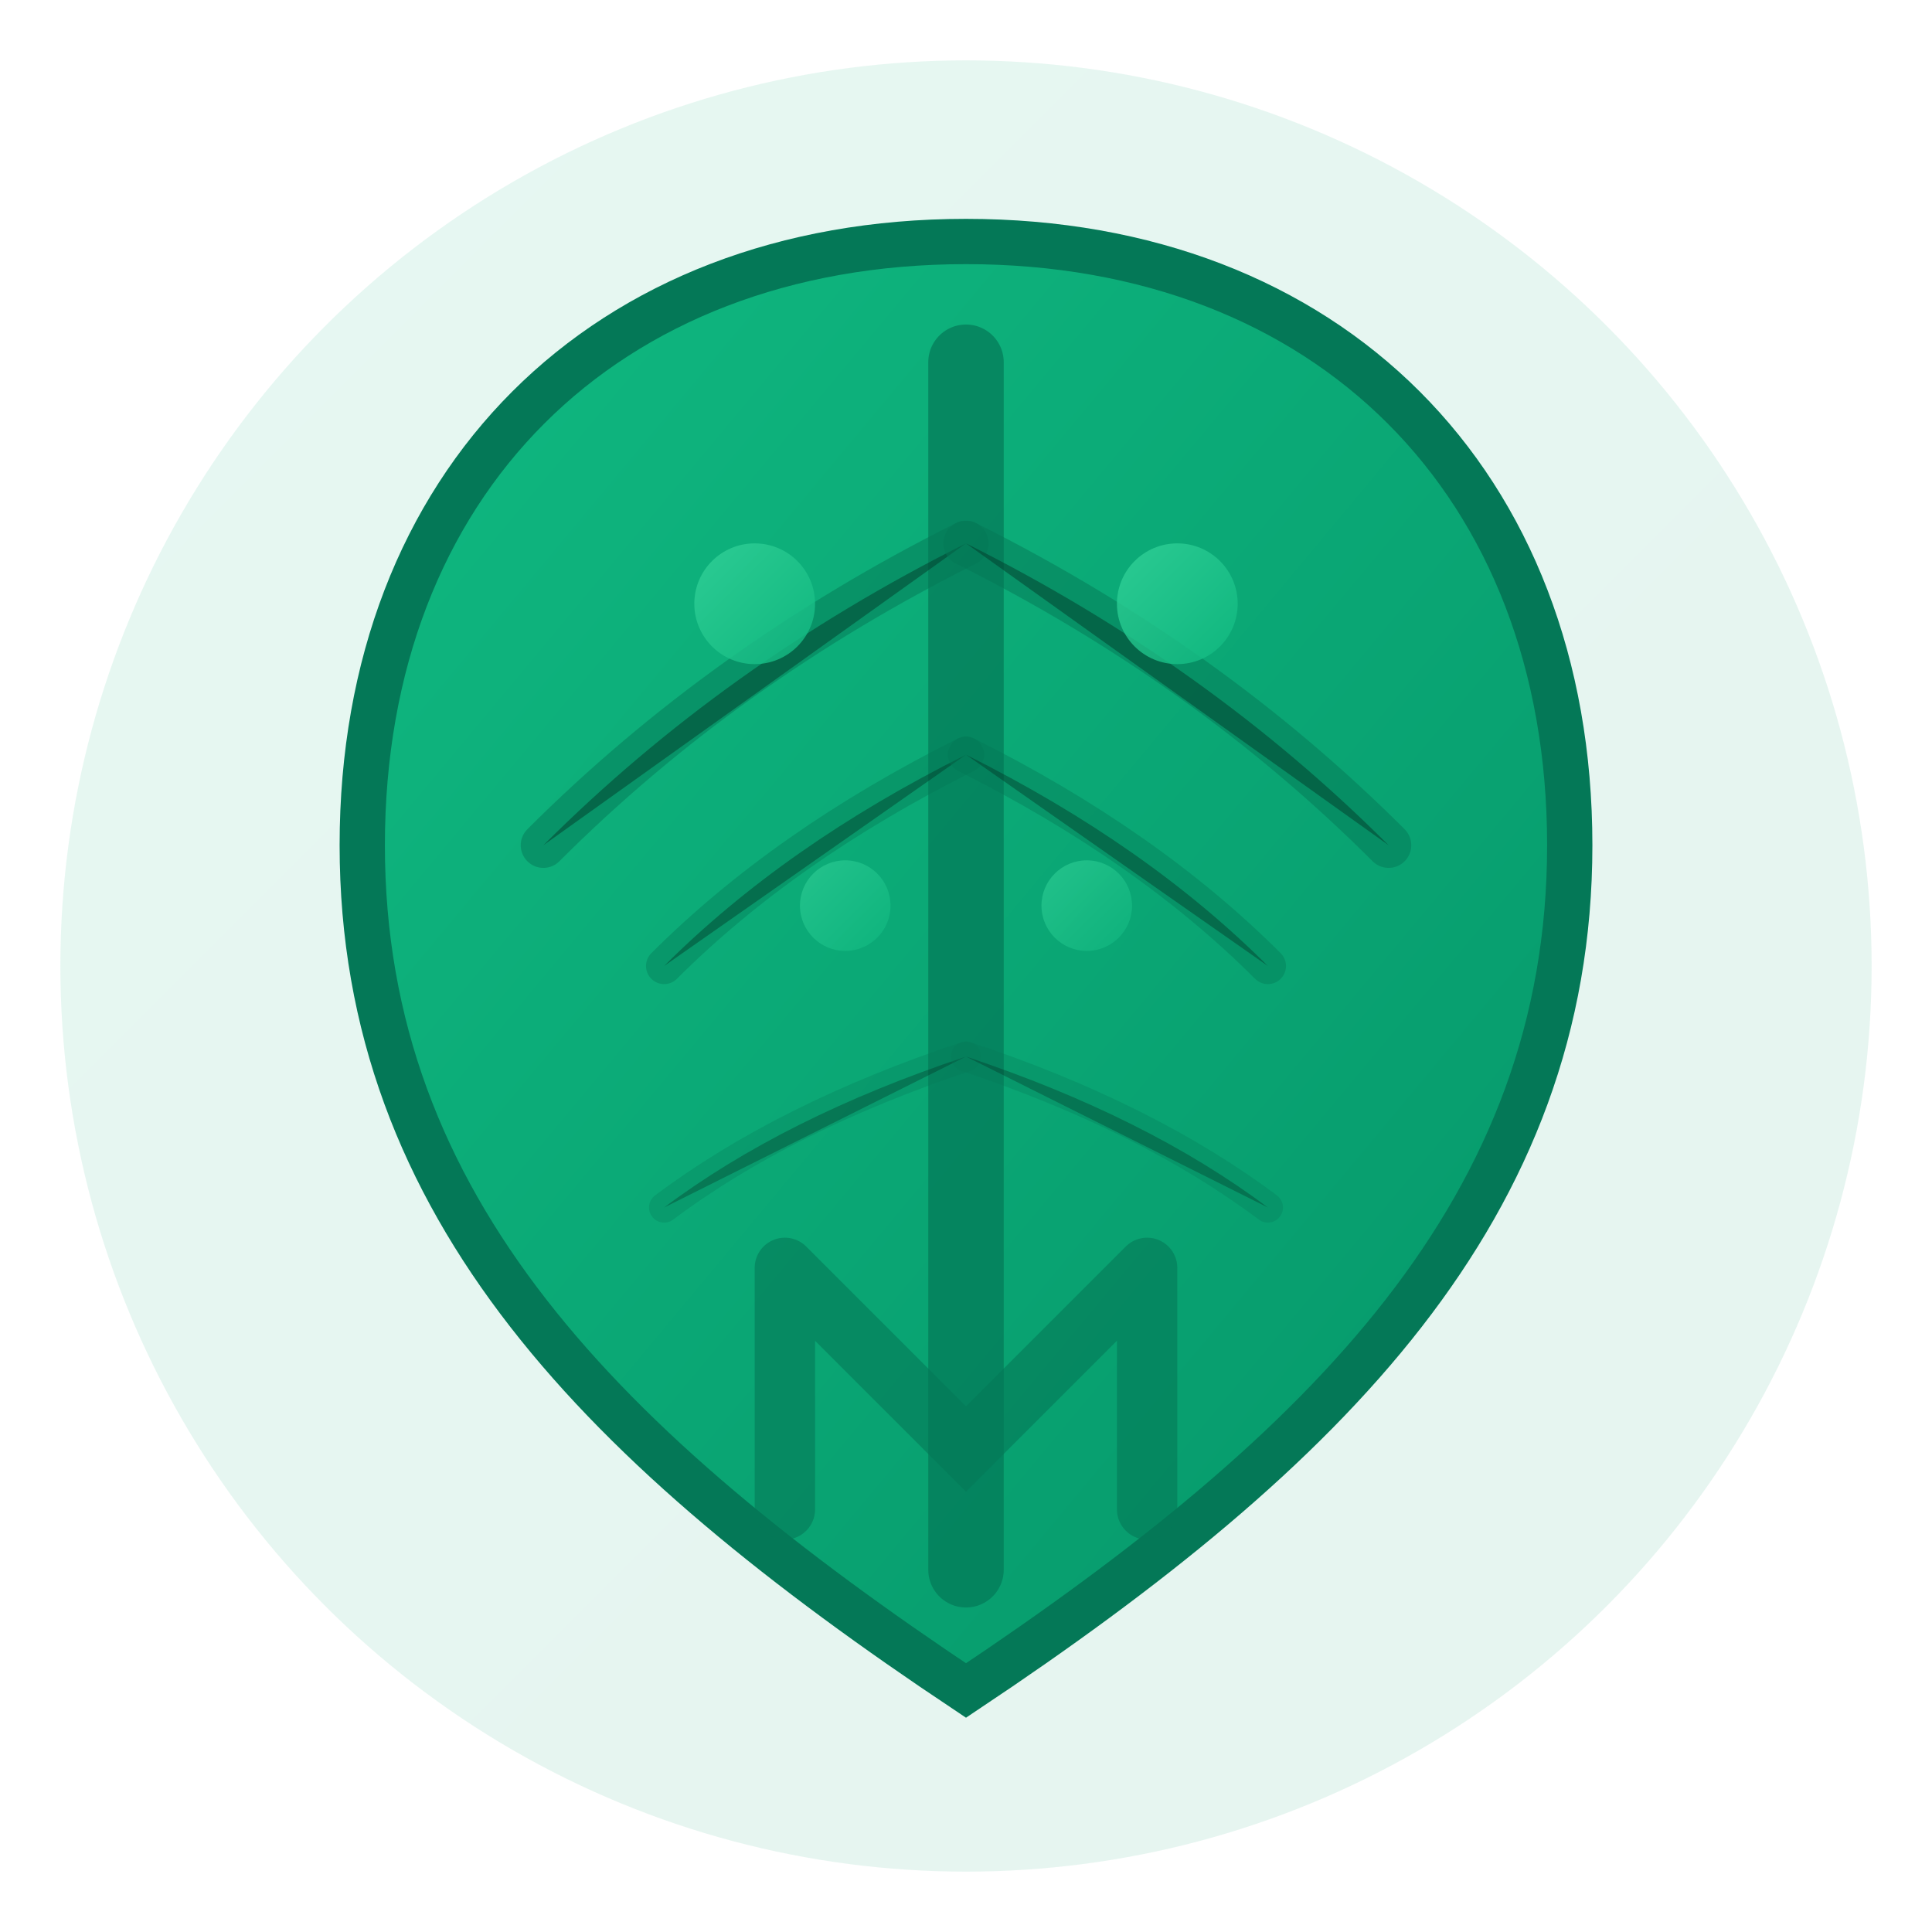 <svg xmlns="http://www.w3.org/2000/svg" viewBox="0 0 64 64" width="64" height="64">
  <defs>
    <linearGradient id="leafGradient" x1="0%" y1="0%" x2="100%" y2="100%">
      <stop offset="0%" style="stop-color:#10b981;stop-opacity:1" />
      <stop offset="100%" style="stop-color:#059669;stop-opacity:1" />
    </linearGradient>
    <linearGradient id="accentGradient" x1="0%" y1="0%" x2="100%" y2="100%">
      <stop offset="0%" style="stop-color:#34d399;stop-opacity:1" />
      <stop offset="100%" style="stop-color:#10b981;stop-opacity:1" />
    </linearGradient>
  </defs>
  
  <!-- Background Circle -->
  <circle cx="32" cy="32" r="30" fill="url(#leafGradient)" opacity="0.1"/>
  
  <!-- Main Leaf Shape -->
  <path d="M32 8 C20 8, 12 16, 12 28 C12 40, 20 48, 32 56 C44 48, 52 40, 52 28 C52 16, 44 8, 32 8 Z" 
        fill="url(#leafGradient)" stroke="#047857" stroke-width="1.5"/>
  
  <!-- Leaf Vein (Center line) -->
  <path d="M32 12 L32 52" stroke="#047857" stroke-width="2.5" stroke-linecap="round" opacity="0.7"/>
  
  <!-- Side Veins -->
  <path d="M32 18 Q24 22, 18 28" stroke="#047857" stroke-width="1.5" stroke-linecap="round" opacity="0.5"/>
  <path d="M32 18 Q40 22, 46 28" stroke="#047857" stroke-width="1.5" stroke-linecap="round" opacity="0.5"/>
  <path d="M32 25 Q26 28, 22 32" stroke="#047857" stroke-width="1.2" stroke-linecap="round" opacity="0.4"/>
  <path d="M32 25 Q38 28, 42 32" stroke="#047857" stroke-width="1.2" stroke-linecap="round" opacity="0.4"/>
  <path d="M32 35 Q26 37, 22 40" stroke="#047857" stroke-width="1" stroke-linecap="round" opacity="0.3"/>
  <path d="M32 35 Q38 37, 42 40" stroke="#047857" stroke-width="1" stroke-linecap="round" opacity="0.3"/>
  
  <!-- Small decorative elements (representing nutrition/health) -->
  <circle cx="25" cy="20" r="2" fill="url(#accentGradient)" opacity="0.8"/>
  <circle cx="39" cy="20" r="2" fill="url(#accentGradient)" opacity="0.8"/>
  <circle cx="28" cy="30" r="1.5" fill="url(#accentGradient)" opacity="0.6"/>
  <circle cx="36" cy="30" r="1.5" fill="url(#accentGradient)" opacity="0.6"/>
  
  <!-- Letter "M" subtly integrated -->
  <path d="M26 42 L26 50 M26 42 L32 48 L38 42 M38 42 L38 50" 
        stroke="#047857" stroke-width="2" stroke-linecap="round" opacity="0.6" fill="none"/>
</svg>